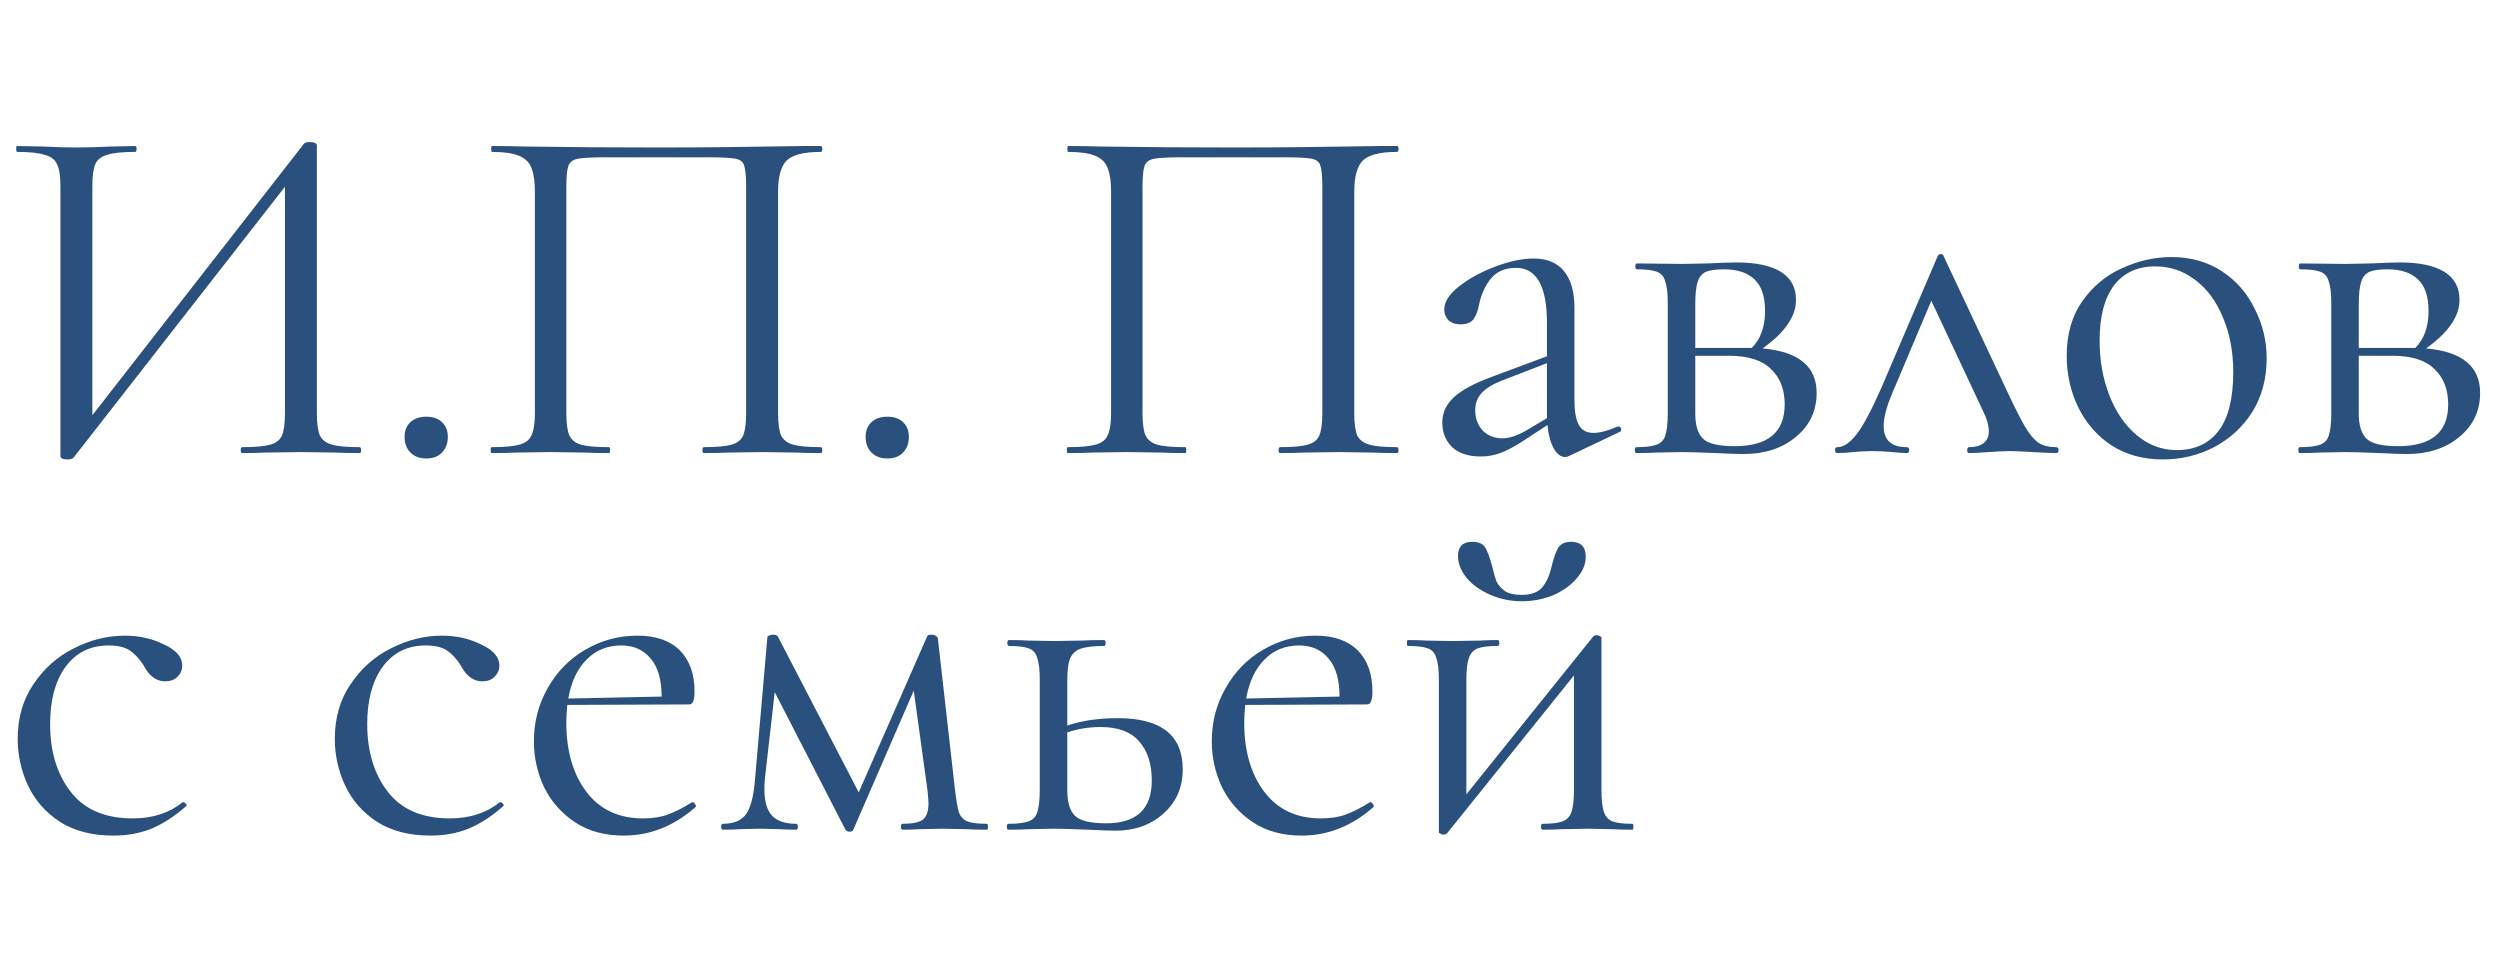 <?xml version="1.0" encoding="UTF-8"?> <svg xmlns="http://www.w3.org/2000/svg" width="458" height="178" viewBox="0 0 458 178" fill="none"> <path d="M65.88 81.92C66.06 81.92 66.15 82.1 66.15 82.46C66.15 82.82 66.06 83 65.88 83C64.02 83 62.52 82.97 61.38 82.91L55.17 82.82L48.6 82.91C47.52 82.97 46.11 83 44.37 83C44.19 83 44.1 82.82 44.1 82.46C44.1 82.1 44.19 81.92 44.37 81.92C46.71 81.92 48.42 81.77 49.5 81.47C50.58 81.17 51.3 80.6 51.66 79.76C52.02 78.92 52.2 77.57 52.2 75.71V34.22L13.5 83.81C13.32 84.05 12.96 84.17 12.42 84.17C11.52 84.17 11.07 83.96 11.07 83.54V34.04C11.07 32.24 10.86 30.92 10.44 30.08C10.08 29.24 9.33 28.67 8.19 28.37C7.11 28.01 5.43 27.83 3.15 27.83C3.03 27.83 2.97 27.65 2.97 27.29C2.97 26.93 3.03 26.75 3.15 26.75L7.83 26.84C10.35 26.96 12.39 27.02 13.95 27.02C15.69 27.02 17.88 26.96 20.52 26.84L24.75 26.75C24.93 26.75 25.02 26.93 25.02 27.29C25.02 27.65 24.93 27.83 24.75 27.83C22.41 27.83 20.7 28.01 19.62 28.37C18.54 28.67 17.82 29.24 17.46 30.08C17.1 30.92 16.92 32.24 16.92 34.04V76.07L55.71 26.3C55.89 26.12 56.22 26.03 56.7 26.03C57.6 26.03 58.05 26.24 58.05 26.66V75.71C58.05 77.51 58.23 78.86 58.59 79.76C59.01 80.6 59.76 81.17 60.84 81.47C61.92 81.77 63.6 81.92 65.88 81.92ZM78.08 83.99C76.88 83.99 75.92 83.63 75.2 82.91C74.48 82.19 74.12 81.23 74.12 80.03C74.12 78.89 74.48 77.99 75.2 77.33C75.92 76.67 76.88 76.34 78.08 76.34C79.34 76.34 80.3 76.67 80.96 77.33C81.68 77.99 82.04 78.89 82.04 80.03C82.04 81.23 81.68 82.19 80.96 82.91C80.3 83.63 79.34 83.99 78.08 83.99ZM150.374 81.92C150.554 81.92 150.644 82.1 150.644 82.46C150.644 82.82 150.554 83 150.374 83C148.454 83 146.954 82.97 145.874 82.91L139.754 82.82L133.364 82.91C132.284 82.97 130.814 83 128.954 83C128.774 83 128.684 82.82 128.684 82.46C128.684 82.1 128.774 81.92 128.954 81.92C131.234 81.92 132.914 81.77 133.994 81.47C135.074 81.17 135.794 80.6 136.154 79.76C136.514 78.86 136.694 77.51 136.694 75.71V34.4C136.694 32.36 136.574 31.01 136.334 30.35C136.154 29.69 135.644 29.27 134.804 29.09C133.964 28.91 132.254 28.82 129.674 28.82H111.224C108.524 28.82 106.724 28.91 105.824 29.09C104.924 29.27 104.354 29.72 104.114 30.44C103.874 31.1 103.754 32.42 103.754 34.4V75.71C103.754 77.51 103.934 78.86 104.294 79.76C104.714 80.6 105.434 81.17 106.454 81.47C107.534 81.77 109.244 81.92 111.584 81.92C111.704 81.92 111.764 82.1 111.764 82.46C111.764 82.82 111.704 83 111.584 83C109.724 83 108.254 82.97 107.174 82.91L100.694 82.82L94.574 82.91C93.494 82.97 91.994 83 90.074 83C89.954 83 89.894 82.82 89.894 82.46C89.894 82.1 89.954 81.92 90.074 81.92C92.354 81.92 94.034 81.77 95.114 81.47C96.254 81.17 97.004 80.6 97.364 79.76C97.784 78.86 97.994 77.51 97.994 75.71V35.12C97.994 33.26 97.784 31.82 97.364 30.8C97.004 29.78 96.254 29.03 95.114 28.55C93.974 28.07 92.324 27.83 90.164 27.83C90.044 27.83 89.984 27.65 89.984 27.29C89.984 26.93 90.044 26.75 90.164 26.75C92.204 26.75 94.154 26.78 96.014 26.84C103.814 26.96 112.004 27.02 120.584 27.02C128.384 27.02 137.324 26.93 147.404 26.75H150.374C150.554 26.75 150.644 26.93 150.644 27.29C150.644 27.65 150.554 27.83 150.374 27.83C147.254 27.83 145.154 28.37 144.074 29.45C143.054 30.53 142.544 32.42 142.544 35.12V75.71C142.544 77.51 142.724 78.86 143.084 79.76C143.504 80.6 144.254 81.17 145.334 81.47C146.414 81.77 148.094 81.92 150.374 81.92ZM162.543 83.99C161.343 83.99 160.383 83.63 159.663 82.91C158.943 82.19 158.583 81.23 158.583 80.03C158.583 78.89 158.943 77.99 159.663 77.33C160.383 76.67 161.343 76.34 162.543 76.34C163.803 76.34 164.763 76.67 165.423 77.33C166.143 77.99 166.503 78.89 166.503 80.03C166.503 81.23 166.143 82.19 165.423 82.91C164.763 83.63 163.803 83.99 162.543 83.99ZM255.93 81.92C256.11 81.92 256.2 82.1 256.2 82.46C256.2 82.82 256.11 83 255.93 83C254.01 83 252.51 82.97 251.43 82.91L245.31 82.82L238.92 82.91C237.84 82.97 236.37 83 234.51 83C234.33 83 234.24 82.82 234.24 82.46C234.24 82.1 234.33 81.92 234.51 81.92C236.79 81.92 238.47 81.77 239.55 81.47C240.63 81.17 241.35 80.6 241.71 79.76C242.07 78.86 242.25 77.51 242.25 75.71V34.4C242.25 32.36 242.13 31.01 241.89 30.35C241.71 29.69 241.2 29.27 240.36 29.09C239.52 28.91 237.81 28.82 235.23 28.82H216.78C214.08 28.82 212.28 28.91 211.38 29.09C210.48 29.27 209.91 29.72 209.67 30.44C209.43 31.1 209.31 32.42 209.31 34.4V75.71C209.31 77.51 209.49 78.86 209.85 79.76C210.27 80.6 210.99 81.17 212.01 81.47C213.09 81.77 214.8 81.92 217.14 81.92C217.26 81.92 217.32 82.1 217.32 82.46C217.32 82.82 217.26 83 217.14 83C215.28 83 213.81 82.97 212.73 82.91L206.25 82.82L200.13 82.91C199.05 82.97 197.55 83 195.63 83C195.51 83 195.45 82.82 195.45 82.46C195.45 82.1 195.51 81.92 195.63 81.92C197.91 81.92 199.59 81.77 200.67 81.47C201.81 81.17 202.56 80.6 202.92 79.76C203.34 78.86 203.55 77.51 203.55 75.71V35.12C203.55 33.26 203.34 31.82 202.92 30.8C202.56 29.78 201.81 29.03 200.67 28.55C199.53 28.07 197.88 27.83 195.72 27.83C195.6 27.83 195.54 27.65 195.54 27.29C195.54 26.93 195.6 26.75 195.72 26.75C197.76 26.75 199.71 26.78 201.57 26.84C209.37 26.96 217.56 27.02 226.14 27.02C233.94 27.02 242.88 26.93 252.96 26.75H255.93C256.11 26.75 256.2 26.93 256.2 27.29C256.2 27.65 256.11 27.83 255.93 27.83C252.81 27.83 250.71 28.37 249.63 29.45C248.61 30.53 248.1 32.42 248.1 35.12V75.71C248.1 77.51 248.28 78.86 248.64 79.76C249.06 80.6 249.81 81.17 250.89 81.47C251.97 81.77 253.65 81.92 255.93 81.92ZM296.539 78.14C296.779 78.14 296.929 78.29 296.989 78.59C297.049 78.83 296.959 79.01 296.719 79.13L287.449 83.54C287.209 83.66 286.969 83.72 286.729 83.72C285.949 83.72 285.259 83.21 284.659 82.19C284.059 81.11 283.669 79.67 283.489 77.87L278.809 80.93C277.309 81.89 275.989 82.58 274.849 83C273.709 83.42 272.509 83.63 271.249 83.63C269.029 83.63 267.289 83.06 266.029 81.92C264.829 80.72 264.229 79.22 264.229 77.42C264.229 75.62 264.949 74.06 266.389 72.74C267.829 71.42 270.199 70.16 273.499 68.96L283.399 65.27V59.15C283.399 52.43 281.509 49.07 277.729 49.07C275.689 49.07 274.129 49.76 273.049 51.14C272.029 52.46 271.339 53.99 270.979 55.73C270.799 56.81 270.469 57.71 269.989 58.43C269.509 59.09 268.699 59.42 267.559 59.42C266.599 59.42 265.849 59.15 265.309 58.61C264.829 58.07 264.589 57.44 264.589 56.72C264.589 55.28 265.519 53.84 267.379 52.4C269.239 50.96 271.459 49.76 274.039 48.8C276.619 47.84 278.929 47.36 280.969 47.36C283.429 47.36 285.289 48.14 286.549 49.7C287.809 51.26 288.439 53.51 288.439 56.45V73.28C288.439 75.38 288.709 76.91 289.249 77.87C289.789 78.83 290.689 79.31 291.949 79.31C293.089 79.31 294.559 78.92 296.359 78.14H296.539ZM283.399 76.61V76.16V66.53L275.029 69.77C273.349 70.43 272.119 71.21 271.339 72.11C270.619 72.95 270.259 73.97 270.259 75.17C270.259 76.61 270.709 77.84 271.609 78.86C272.569 79.82 273.799 80.3 275.299 80.3C276.499 80.3 277.939 79.82 279.619 78.86L283.399 76.61ZM322.905 63.83C326.265 64.13 328.755 64.97 330.375 66.35C331.995 67.67 332.805 69.56 332.805 72.02C332.805 75.26 331.545 77.93 329.025 80.03C326.505 82.13 323.295 83.18 319.395 83.18C318.495 83.18 316.785 83.12 314.265 83C311.385 82.88 309.345 82.82 308.145 82.82L303.375 82.91C302.535 82.97 301.335 83 299.775 83C299.595 83 299.505 82.82 299.505 82.46C299.505 82.1 299.595 81.92 299.775 81.92C301.455 81.92 302.685 81.77 303.465 81.47C304.305 81.17 304.845 80.6 305.085 79.76C305.385 78.86 305.535 77.51 305.535 75.71V55.55C305.535 53.75 305.385 52.43 305.085 51.59C304.845 50.69 304.335 50.09 303.555 49.79C302.775 49.49 301.545 49.34 299.865 49.34C299.685 49.34 299.595 49.16 299.595 48.8C299.595 48.44 299.685 48.26 299.865 48.26L308.145 48.35L312.825 48.26C315.225 48.14 316.995 48.08 318.135 48.08C321.675 48.08 324.375 48.65 326.235 49.79C328.095 50.93 329.025 52.64 329.025 54.92C329.025 56.48 328.515 57.98 327.495 59.42C326.535 60.86 325.005 62.33 322.905 63.83ZM315.795 49.34C314.355 49.34 313.275 49.49 312.555 49.79C311.835 50.09 311.325 50.69 311.025 51.59C310.725 52.49 310.575 53.87 310.575 55.73V63.74H319.935H320.925C322.545 62.12 323.355 59.87 323.355 56.99C323.355 54.35 322.725 52.43 321.465 51.23C320.205 49.97 318.315 49.34 315.795 49.34ZM317.775 81.74C323.895 81.74 326.955 79.19 326.955 74.09C326.955 71.33 326.115 69.17 324.435 67.61C322.815 65.99 320.265 65.18 316.785 65.18H310.575V75.71C310.575 77.93 311.055 79.49 312.015 80.39C312.975 81.29 314.895 81.74 317.775 81.74ZM376.677 81.92C376.977 81.92 377.127 82.1 377.127 82.46C377.127 82.82 376.977 83 376.677 83C375.777 83 374.367 82.94 372.447 82.82C370.527 82.7 369.087 82.64 368.127 82.64C367.287 82.64 366.027 82.7 364.347 82.82C362.667 82.94 361.467 83 360.747 83C360.507 83 360.387 82.82 360.387 82.46C360.387 82.1 360.507 81.92 360.747 81.92C361.887 81.92 362.757 81.68 363.357 81.2C364.017 80.72 364.347 80 364.347 79.04C364.347 77.96 364.017 76.76 363.357 75.44L353.817 55.1L346.707 71.93C345.627 74.45 345.087 76.49 345.087 78.05C345.087 80.63 346.497 81.92 349.317 81.92C349.617 81.92 349.767 82.1 349.767 82.46C349.767 82.82 349.617 83 349.317 83C348.657 83 347.787 82.94 346.707 82.82C345.387 82.7 344.187 82.64 343.107 82.64C341.907 82.64 340.707 82.7 339.507 82.82C338.427 82.94 337.467 83 336.627 83C336.327 83 336.177 82.82 336.177 82.46C336.177 82.1 336.327 81.92 336.627 81.92C337.707 81.92 338.847 81.17 340.047 79.67C341.247 78.17 342.777 75.32 344.637 71.12L354.987 46.91C355.107 46.67 355.287 46.55 355.527 46.55C355.827 46.55 356.007 46.67 356.067 46.91L367.227 70.67C368.847 74.15 370.077 76.61 370.917 78.05C371.757 79.49 372.597 80.51 373.437 81.11C374.277 81.65 375.357 81.92 376.677 81.92ZM396.171 84.17C392.691 84.17 389.601 83.33 386.901 81.65C384.261 79.91 382.221 77.6 380.781 74.72C379.341 71.78 378.621 68.6 378.621 65.18C378.621 61.28 379.551 57.98 381.411 55.28C383.331 52.52 385.761 50.48 388.701 49.16C391.701 47.78 394.731 47.09 397.791 47.09C401.331 47.09 404.421 47.96 407.061 49.7C409.701 51.44 411.711 53.75 413.091 56.63C414.531 59.45 415.251 62.45 415.251 65.63C415.251 69.35 414.381 72.62 412.641 75.44C410.901 78.2 408.561 80.36 405.621 81.92C402.741 83.42 399.591 84.17 396.171 84.17ZM398.781 82.46C402.081 82.46 404.631 81.29 406.431 78.95C408.231 76.61 409.131 73.01 409.131 68.15C409.131 64.43 408.501 61.1 407.241 58.16C406.041 55.22 404.361 52.94 402.201 51.32C400.041 49.64 397.581 48.8 394.821 48.8C391.581 48.8 389.061 49.97 387.261 52.31C385.521 54.65 384.651 58.01 384.651 62.39C384.651 66.05 385.251 69.41 386.451 72.47C387.651 75.53 389.331 77.96 391.491 79.76C393.651 81.56 396.081 82.46 398.781 82.46ZM444.457 63.83C447.817 64.13 450.307 64.97 451.927 66.35C453.547 67.67 454.357 69.56 454.357 72.02C454.357 75.26 453.097 77.93 450.577 80.03C448.057 82.13 444.847 83.18 440.947 83.18C440.047 83.18 438.337 83.12 435.817 83C432.937 82.88 430.897 82.82 429.697 82.82L424.927 82.91C424.087 82.97 422.887 83 421.327 83C421.147 83 421.057 82.82 421.057 82.46C421.057 82.1 421.147 81.92 421.327 81.92C423.007 81.92 424.237 81.77 425.017 81.47C425.857 81.17 426.397 80.6 426.637 79.76C426.937 78.86 427.087 77.51 427.087 75.71V55.55C427.087 53.75 426.937 52.43 426.637 51.59C426.397 50.69 425.887 50.09 425.107 49.79C424.327 49.49 423.097 49.34 421.417 49.34C421.237 49.34 421.147 49.16 421.147 48.8C421.147 48.44 421.237 48.26 421.417 48.26L429.697 48.35L434.377 48.26C436.777 48.14 438.547 48.08 439.687 48.08C443.227 48.08 445.927 48.65 447.787 49.79C449.647 50.93 450.577 52.64 450.577 54.92C450.577 56.48 450.067 57.98 449.047 59.42C448.087 60.86 446.557 62.33 444.457 63.83ZM437.347 49.34C435.907 49.34 434.827 49.49 434.107 49.79C433.387 50.09 432.877 50.69 432.577 51.59C432.277 52.49 432.127 53.87 432.127 55.73V63.74H441.487H442.477C444.097 62.12 444.907 59.87 444.907 56.99C444.907 54.35 444.277 52.43 443.017 51.23C441.757 49.97 439.867 49.34 437.347 49.34ZM439.327 81.74C445.447 81.74 448.507 79.19 448.507 74.09C448.507 71.33 447.667 69.17 445.987 67.61C444.367 65.99 441.817 65.18 438.337 65.18H432.127V75.71C432.127 77.93 432.607 79.49 433.567 80.39C434.527 81.29 436.447 81.74 439.327 81.74Z" fill="#2A507E"></path> <path d="M20.79 153.08C16.89 153.08 13.62 152.24 10.98 150.56C8.34 148.82 6.39 146.6 5.13 143.9C3.87 141.2 3.24 138.35 3.24 135.35C3.24 131.51 4.2 128.18 6.12 125.36C8.04 122.48 10.5 120.29 13.5 118.79C16.56 117.23 19.68 116.45 22.86 116.45C25.5 116.45 27.9 116.99 30.06 118.07C32.28 119.09 33.39 120.38 33.39 121.94C33.39 122.72 33.09 123.41 32.49 124.01C31.95 124.55 31.2 124.82 30.24 124.82C28.62 124.82 27.3 123.83 26.28 121.85C25.5 120.65 24.66 119.75 23.76 119.15C22.86 118.55 21.57 118.25 19.89 118.25C16.53 118.25 13.89 119.57 11.97 122.21C10.11 124.79 9.18 128.27 9.18 132.65C9.18 137.69 10.44 141.83 12.96 145.07C15.48 148.31 19.26 149.93 24.3 149.93C27.96 149.93 31.02 148.94 33.48 146.96H33.57C33.75 146.96 33.9 147.05 34.02 147.23C34.2 147.41 34.23 147.56 34.11 147.68C32.01 149.54 29.88 150.92 27.72 151.82C25.62 152.66 23.31 153.08 20.79 153.08ZM78.886 153.08C74.986 153.08 71.716 152.24 69.076 150.56C66.436 148.82 64.486 146.6 63.226 143.9C61.966 141.2 61.336 138.35 61.336 135.35C61.336 131.51 62.296 128.18 64.216 125.36C66.136 122.48 68.596 120.29 71.596 118.79C74.656 117.23 77.776 116.45 80.956 116.45C83.596 116.45 85.996 116.99 88.156 118.07C90.376 119.09 91.486 120.38 91.486 121.94C91.486 122.72 91.186 123.41 90.586 124.01C90.046 124.55 89.296 124.82 88.336 124.82C86.716 124.82 85.396 123.83 84.376 121.85C83.596 120.65 82.756 119.75 81.856 119.15C80.956 118.55 79.666 118.25 77.986 118.25C74.626 118.25 71.986 119.57 70.066 122.21C68.206 124.79 67.276 128.27 67.276 132.65C67.276 137.69 68.536 141.83 71.056 145.07C73.576 148.31 77.356 149.93 82.396 149.93C86.056 149.93 89.116 148.94 91.576 146.96H91.666C91.846 146.96 91.996 147.05 92.116 147.23C92.296 147.41 92.326 147.56 92.206 147.68C90.106 149.54 87.976 150.92 85.816 151.82C83.716 152.66 81.406 153.08 78.886 153.08ZM126.88 146.96C127.06 146.96 127.21 147.08 127.33 147.32C127.51 147.5 127.54 147.68 127.42 147.86C123.46 151.34 119.08 153.08 114.28 153.08C110.8 153.08 107.83 152.27 105.37 150.65C102.91 149.03 101.02 146.9 99.7 144.26C98.44 141.62 97.81 138.8 97.81 135.8C97.81 132.26 98.65 129.02 100.33 126.08C102.01 123.08 104.29 120.74 107.17 119.06C110.11 117.32 113.32 116.45 116.8 116.45C120.16 116.45 122.74 117.35 124.54 119.15C126.34 120.95 127.24 123.47 127.24 126.71C127.24 127.55 127.15 128.15 126.97 128.51C126.85 128.87 126.61 129.05 126.25 129.05L103.93 129.14C103.81 130.46 103.75 131.54 103.75 132.38C103.75 137.6 104.98 141.83 107.44 145.07C109.9 148.31 113.35 149.93 117.79 149.93C119.59 149.93 121.12 149.69 122.38 149.21C123.7 148.73 125.17 147.98 126.79 146.96H126.88ZM113.83 118.25C111.25 118.25 109.12 119.12 107.44 120.86C105.76 122.54 104.65 124.91 104.11 127.97L121.21 127.61C121.21 124.55 120.55 122.24 119.23 120.68C117.91 119.06 116.11 118.25 113.83 118.25ZM180.809 150.92C180.929 150.92 180.989 151.1 180.989 151.46C180.989 151.82 180.929 152 180.809 152C179.189 152 177.929 151.97 177.029 151.91L172.619 151.82L168.299 151.91C167.579 151.97 166.589 152 165.329 152C165.149 152 165.059 151.82 165.059 151.46C165.059 151.1 165.149 150.92 165.329 150.92C167.069 150.92 168.299 150.68 169.019 150.2C169.739 149.66 170.099 148.64 170.099 147.14C170.099 146.78 170.039 146 169.919 144.8L167.399 126.53L156.329 152C156.269 152.24 156.029 152.36 155.609 152.36C155.309 152.36 155.069 152.24 154.889 152L141.929 126.8L140.129 142.64C140.069 143.12 140.039 143.78 140.039 144.62C140.039 146.84 140.519 148.46 141.479 149.48C142.439 150.44 143.909 150.92 145.889 150.92C146.069 150.92 146.159 151.1 146.159 151.46C146.159 151.82 146.069 152 145.889 152C144.569 152 143.579 151.97 142.919 151.91L139.229 151.82L135.449 151.91C134.729 151.97 133.709 152 132.389 152C132.209 152 132.119 151.82 132.119 151.46C132.119 151.1 132.209 150.92 132.389 150.92C134.429 150.92 135.869 150.32 136.709 149.12C137.549 147.92 138.089 145.76 138.329 142.64L140.579 116.81C140.579 116.63 140.669 116.51 140.849 116.45C141.089 116.33 141.329 116.27 141.569 116.27C141.989 116.27 142.289 116.36 142.469 116.54L157.319 145.16L169.829 116.63C169.889 116.39 170.159 116.27 170.639 116.27C170.939 116.27 171.179 116.33 171.359 116.45C171.599 116.57 171.749 116.72 171.809 116.9L174.959 144.71C175.199 146.69 175.439 148.07 175.679 148.85C175.979 149.63 176.489 150.17 177.209 150.47C177.929 150.77 179.129 150.92 180.809 150.92ZM204.796 131.57C212.716 131.57 216.676 134.69 216.676 140.93C216.676 144.23 215.506 146.93 213.166 149.03C210.826 151.13 207.886 152.18 204.346 152.18C203.446 152.18 201.736 152.12 199.216 152C196.336 151.88 194.296 151.82 193.096 151.82L188.326 151.91C187.486 151.97 186.286 152 184.726 152C184.546 152 184.456 151.82 184.456 151.46C184.456 151.1 184.546 150.92 184.726 150.92C186.406 150.92 187.636 150.77 188.416 150.47C189.256 150.17 189.796 149.6 190.036 148.76C190.336 147.86 190.486 146.51 190.486 144.71V124.55C190.486 122.75 190.336 121.43 190.036 120.59C189.796 119.69 189.286 119.09 188.506 118.79C187.726 118.49 186.496 118.34 184.816 118.34C184.636 118.34 184.546 118.16 184.546 117.8C184.546 117.44 184.636 117.26 184.816 117.26C186.316 117.26 187.486 117.29 188.326 117.35L193.096 117.44L198.316 117.35C199.276 117.29 200.596 117.26 202.276 117.26C202.456 117.26 202.546 117.44 202.546 117.8C202.546 118.16 202.456 118.34 202.276 118.34C200.296 118.34 198.826 118.52 197.866 118.88C196.966 119.24 196.336 119.87 195.976 120.77C195.676 121.61 195.526 122.93 195.526 124.73V132.92C198.166 132.02 201.256 131.57 204.796 131.57ZM202.636 150.83C208.216 150.83 211.006 148.22 211.006 143C211.006 139.94 210.226 137.54 208.666 135.8C207.166 134.06 204.826 133.19 201.646 133.19C199.486 133.19 197.446 133.52 195.526 134.18V144.71C195.526 146.99 196.006 148.58 196.966 149.48C197.926 150.38 199.816 150.83 202.636 150.83ZM251.07 146.96C251.25 146.96 251.4 147.08 251.52 147.32C251.7 147.5 251.73 147.68 251.61 147.86C247.65 151.34 243.27 153.08 238.47 153.08C234.99 153.08 232.02 152.27 229.56 150.65C227.1 149.03 225.21 146.9 223.89 144.26C222.63 141.62 222 138.8 222 135.8C222 132.26 222.84 129.02 224.52 126.08C226.2 123.08 228.48 120.74 231.36 119.06C234.3 117.32 237.51 116.45 240.99 116.45C244.35 116.45 246.93 117.35 248.73 119.15C250.53 120.95 251.43 123.47 251.43 126.71C251.43 127.55 251.34 128.15 251.16 128.51C251.04 128.87 250.8 129.05 250.44 129.05L228.12 129.14C228 130.46 227.94 131.54 227.94 132.38C227.94 137.6 229.17 141.83 231.63 145.07C234.09 148.31 237.54 149.93 241.98 149.93C243.78 149.93 245.31 149.69 246.57 149.21C247.89 148.73 249.36 147.98 250.98 146.96H251.07ZM238.02 118.25C235.44 118.25 233.31 119.12 231.63 120.86C229.95 122.54 228.84 124.91 228.3 127.97L245.4 127.61C245.4 124.55 244.74 122.24 243.42 120.68C242.1 119.06 240.3 118.25 238.02 118.25ZM278.808 110.15C276.768 110.15 274.848 109.76 273.048 108.98C271.248 108.2 269.808 107.18 268.728 105.92C267.648 104.6 267.108 103.25 267.108 101.87C267.108 100.13 267.978 99.26 269.718 99.26C270.858 99.26 271.638 99.59 272.058 100.25C272.478 100.91 272.898 102.02 273.318 103.58C273.618 104.84 273.888 105.8 274.128 106.46C274.428 107.12 274.938 107.72 275.658 108.26C276.378 108.74 277.398 108.98 278.718 108.98C280.518 108.98 281.808 108.5 282.588 107.54C283.368 106.58 283.938 105.26 284.298 103.58C284.658 102.14 285.048 101.06 285.468 100.34C285.948 99.62 286.728 99.26 287.808 99.26C289.608 99.26 290.508 100.16 290.508 101.96C290.508 103.4 289.938 104.75 288.798 106.01C287.718 107.27 286.278 108.29 284.478 109.07C282.678 109.79 280.788 110.15 278.808 110.15ZM299.058 150.92C299.178 150.92 299.238 151.1 299.238 151.46C299.238 151.82 299.178 152 299.058 152C297.558 152 296.388 151.97 295.548 151.91L290.958 151.82L286.098 151.91C285.198 151.97 284.028 152 282.588 152C282.408 152 282.318 151.82 282.318 151.46C282.318 151.1 282.408 150.92 282.588 150.92C284.268 150.92 285.498 150.77 286.278 150.47C287.058 150.17 287.598 149.6 287.898 148.76C288.198 147.86 288.348 146.51 288.348 144.71V123.74L265.128 152.63C264.948 152.81 264.738 152.9 264.498 152.9C264.258 152.9 264.048 152.84 263.868 152.72C263.688 152.66 263.598 152.57 263.598 152.45V124.55C263.598 122.75 263.448 121.43 263.148 120.59C262.908 119.69 262.398 119.09 261.618 118.79C260.838 118.49 259.608 118.34 257.928 118.34C257.808 118.34 257.748 118.16 257.748 117.8C257.748 117.44 257.808 117.26 257.928 117.26C259.368 117.26 260.478 117.29 261.258 117.35L266.028 117.44L271.248 117.35C272.088 117.29 273.138 117.26 274.398 117.26C274.578 117.26 274.668 117.44 274.668 117.8C274.668 118.16 274.578 118.34 274.398 118.34C272.718 118.34 271.488 118.49 270.708 118.79C269.928 119.09 269.388 119.69 269.088 120.59C268.788 121.43 268.638 122.75 268.638 124.55V145.52L291.858 116.63C292.038 116.45 292.248 116.36 292.488 116.36C292.728 116.36 292.938 116.42 293.118 116.54C293.298 116.6 293.388 116.69 293.388 116.81V144.71C293.388 146.51 293.538 147.86 293.838 148.76C294.138 149.6 294.648 150.17 295.368 150.47C296.148 150.77 297.378 150.92 299.058 150.92Z" fill="#2A507E"></path> </svg> 